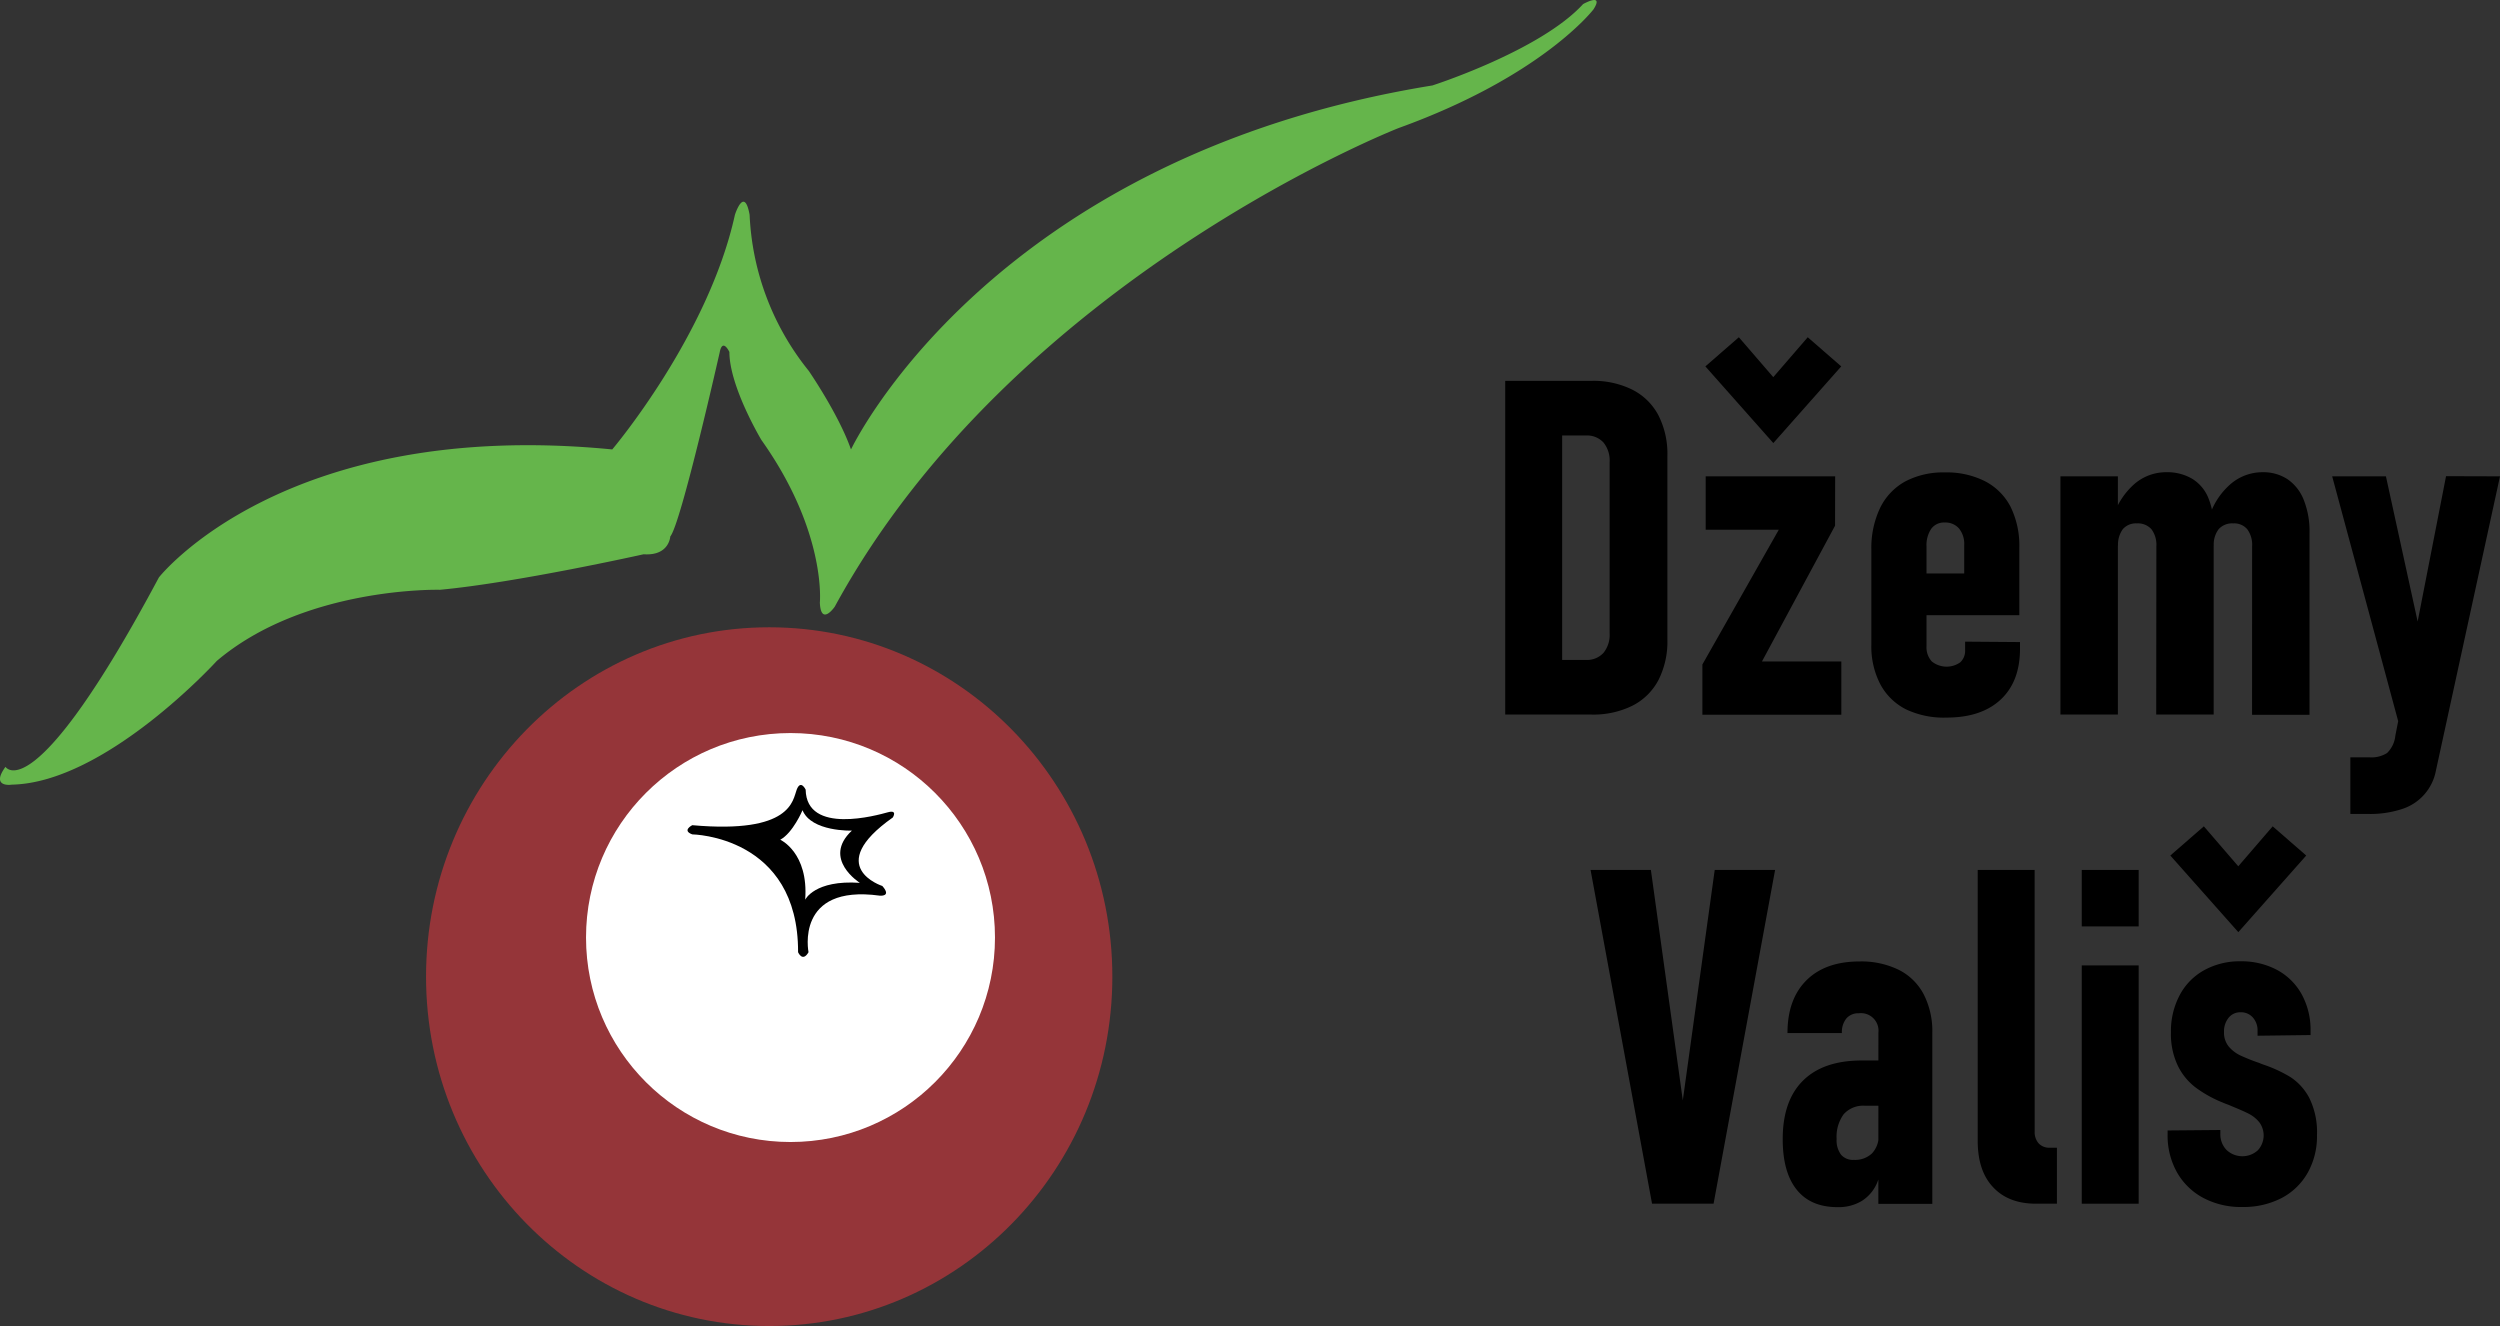 <svg xmlns="http://www.w3.org/2000/svg" viewBox="0 0 478.65 253.88"><rect x="0" y="0" width="478.65" height="253.88" fill="#333333" stroke="none"/><g id="Vrstva_2" data-name="Vrstva 2"><g id="Vrstva_1-2" data-name="Vrstva 1"><ellipse cx="147.27" cy="186.99" rx="65.7" ry="66.89" style="fill:#953539"></ellipse><circle cx="151.35" cy="179.5" r="39.15" style="fill:#fff"></circle><path d="M132.54,159.75s20.34.26,20.26,22.56c0,0,.85,2,2,0,0,0-2.64-13.05,13.62-10.83,0,0,2.38.27.51-1.85,0,0-11.4-3.66,2-13.11,0,0,1-1.53-.94-1s-15.57,4.42-15.74-4.34c0,0-.94-2-1.71,0s-.93,8.51-20,6.81C132.54,158,130.5,159,132.54,159.75Z"></path><path d="M149.39,160.77s5.45,2.47,4.77,11.49c0,0,1.79-3.83,10.47-3.23,0,0-7.32-4.6-1.53-10,0,0-7.75.26-9.45-3.91C153.65,155.16,151.78,159.5,149.39,160.77Z" style="fill:#fff"></path><path d="M1.05,146.82s5.37,8.68,29.37-36.26c0,0,24-30.64,86.8-24.51,0,0,18.39-21.7,23.49-44.93,0,0,1.79-5.62,2.81,0A51.08,51.08,0,0,0,154.84,71s5.79,8.42,8.09,15.06c0,0,26.29-55.91,111.32-69.7,0,0,20.68-6.64,28.85-15.58,0,0,4.08-2.29,2,1,0,0-9.7,12.76-37.28,22.72,0,0-73.78,28.85-108,91.66,0,0-2.64,3.83-2.85-.77,0,0,1.32-13.53-11.19-31.15,0,0-6.13-10.21-6.13-16.85,0,0-1.32-2.81-1.87.13,0,0-7.4,32.81-9.45,35.19,0,0-.17,3.75-5.1,3.41,0,0-24.34,5.44-39,6.8,0,0-25.87-.68-42.72,13.62,0,0-21.28,23.38-39.32,23.69C2.25,150.25-1.88,150.84,1.05,146.82Z" style="fill:#65b54b"></path><path d="M288.19,72.92h10.9v63.89h-10.9Zm7.25,53.43h8.17A4.28,4.28,0,0,0,307,125a5.46,5.46,0,0,0,1.18-3.75V88.47A5.46,5.46,0,0,0,307,84.72a4.28,4.28,0,0,0-3.39-1.34h-8.17V72.92h9.27a16.72,16.72,0,0,1,7.82,1.69,11.52,11.52,0,0,1,5,4.92,16.25,16.25,0,0,1,1.71,7.71v35.25a16.28,16.28,0,0,1-1.71,7.71,11.51,11.51,0,0,1-5,4.92,16.86,16.86,0,0,1-7.84,1.69h-9.23Z"></path><path d="M351.34,100.65l-14,26h15.2v10.19H325.94v-9.62l14.63-25.8h-14V91.2h24.79Zm-24.83-30.5,6.41-5.58,6.59,7.64,6.6-7.64,6.41,5.58-13,14.68Z"></path><path d="M364.94,135.82A11.4,11.4,0,0,1,360,131a15.64,15.64,0,0,1-1.71-7.58V105.26a17.85,17.85,0,0,1,1.67-8,11.54,11.54,0,0,1,4.81-5.08,15.55,15.55,0,0,1,7.58-1.73,16.2,16.2,0,0,1,7.71,1.69A11.41,11.41,0,0,1,384.93,97a16.85,16.85,0,0,1,1.69,7.87v12.92H367.07v-8h9v-5.44a4.68,4.68,0,0,0-1-3.17,3.45,3.45,0,0,0-2.75-1.14,3,3,0,0,0-2.57,1.21,5.59,5.59,0,0,0-.9,3.4v19.08a4,4,0,0,0,1,2.9,4.52,4.52,0,0,0,5.47.17,3,3,0,0,0,.92-2.37v-1.58l10.51.08v1.28q0,6.28-3.7,9.73t-10.37,3.45A16.86,16.86,0,0,1,364.94,135.82Z"></path><path d="M394.49,91.2h11v45.61h-11Zm18.37,13.4a5,5,0,0,0-.94-3.27,3.46,3.46,0,0,0-2.8-1.12,3.29,3.29,0,0,0-2.68,1.1,5,5,0,0,0-.92,3.25l-.92-5.67a13.92,13.92,0,0,1,4.13-6.29,9.27,9.27,0,0,1,6-2.19,9.41,9.41,0,0,1,4.94,1.23,7.68,7.68,0,0,1,3.1,3.6,14.31,14.31,0,0,1,1.06,5.8v35.77h-11Zm18.33,0a5,5,0,0,0-.93-3.27,3.26,3.26,0,0,0-2.68-1.12,3.46,3.46,0,0,0-2.79,1.1,4.85,4.85,0,0,0-.94,3.25l-.79-5.85a13.66,13.66,0,0,1,4.17-6.17,9.38,9.38,0,0,1,6-2.13A8.43,8.43,0,0,1,438,91.77a8.62,8.62,0,0,1,3.1,4,16.21,16.21,0,0,1,1.08,6.24v34.85h-11Z"></path><path d="M446.52,91.2h10.29l8.65,39.59-5.27,11.12Zm32.13,0-12.26,56.29a9.56,9.56,0,0,1-6.57,7.43,19.48,19.48,0,0,1-6.31.92H450V145h3.69a5.55,5.55,0,0,0,3.34-.83,5.36,5.36,0,0,0,1.58-3.3l9.71-49.7Z"></path><path d="M304.53,166.56h11.55l6.11,44.12,6.11-44.12h11.56l-11.78,63.9H316.3Z"></path><path d="M344,227.78q-2.69-3.34-2.68-9.71,0-7.31,3.87-11.16t11.2-3.87h3.39l.61,8.66H357a5,5,0,0,0-4,1.62,7.29,7.29,0,0,0-1.36,4.75,4.59,4.59,0,0,0,.84,3,3,3,0,0,0,2.46,1,4.7,4.7,0,0,0,3.49-1.26,4.87,4.87,0,0,0,1.25-3.62l.75,3.82a13.88,13.88,0,0,1-1.07,5.52,7.56,7.56,0,0,1-2.93,3.42,8.6,8.6,0,0,1-4.61,1.17Q346.67,231.12,344,227.78Zm15.64-30.06A3.36,3.36,0,0,0,355.9,194a3,3,0,0,0-2.4,1,4.14,4.14,0,0,0-.85,2.79H342.23q0-6.49,3.63-10.1c2.41-2.4,5.81-3.61,10.17-3.61a16.28,16.28,0,0,1,7.52,1.61,10.92,10.92,0,0,1,4.76,4.68,15.41,15.41,0,0,1,1.65,7.38v32.74H359.63Z"></path><path d="M389.56,216.62a3.23,3.23,0,0,0,.77,2.3,2.76,2.76,0,0,0,2.13.82h1.36v10.72h-4q-5.28,0-8.22-3.16c-2-2.11-2.95-5.09-2.95-8.92V166.56h10.9Z"></path><path d="M398.57,166.56h10.9v10.81h-10.9Zm0,18.28h10.9v45.62h-10.9Z"></path><path d="M421.86,229.36a12.54,12.54,0,0,1-5.05-4.9,14.36,14.36,0,0,1-1.8-7.27v-.75l10.1-.09v.71a4.28,4.28,0,0,0,1.17,3.1,4.42,4.42,0,0,0,6,.08,4.21,4.21,0,0,0,.31-5.34,6.24,6.24,0,0,0-2-1.64c-.82-.43-2-.93-3.43-1.52q-.39-.18-.81-.33c-.28-.1-.55-.21-.82-.33l-.22-.09-.22-.09a23.26,23.26,0,0,1-4.76-2.72,11.64,11.64,0,0,1-3.36-4.13,14.06,14.06,0,0,1-1.32-6.42,14.62,14.62,0,0,1,1.67-7.09,11.66,11.66,0,0,1,4.7-4.79,14,14,0,0,1,6.94-1.7,14.46,14.46,0,0,1,7,1.65,11.77,11.77,0,0,1,4.73,4.68,14.18,14.18,0,0,1,1.69,7v.79l-10.15.13v-.92a3.66,3.66,0,0,0-.9-2.57,3,3,0,0,0-2.35-1,2.85,2.85,0,0,0-2.29,1.05,4.13,4.13,0,0,0-.88,2.73,4.2,4.2,0,0,0,.88,2.75,6.6,6.6,0,0,0,2.24,1.73,35.87,35.87,0,0,0,3.65,1.45l.15.07.16.06a.61.61,0,0,0,.17.07.67.67,0,0,1,.18.07,26,26,0,0,1,5.29,2.43,10.73,10.73,0,0,1,3.61,4,14.77,14.77,0,0,1,1.47,7.11,14.25,14.25,0,0,1-1.78,7.21,12.29,12.29,0,0,1-5,4.84,15.82,15.82,0,0,1-7.47,1.71A15.39,15.39,0,0,1,421.86,229.36Zm-6.33-65.56,6.42-5.59,6.59,7.65,6.59-7.65,6.42,5.59-13,14.67Z"></path></g></g></svg>